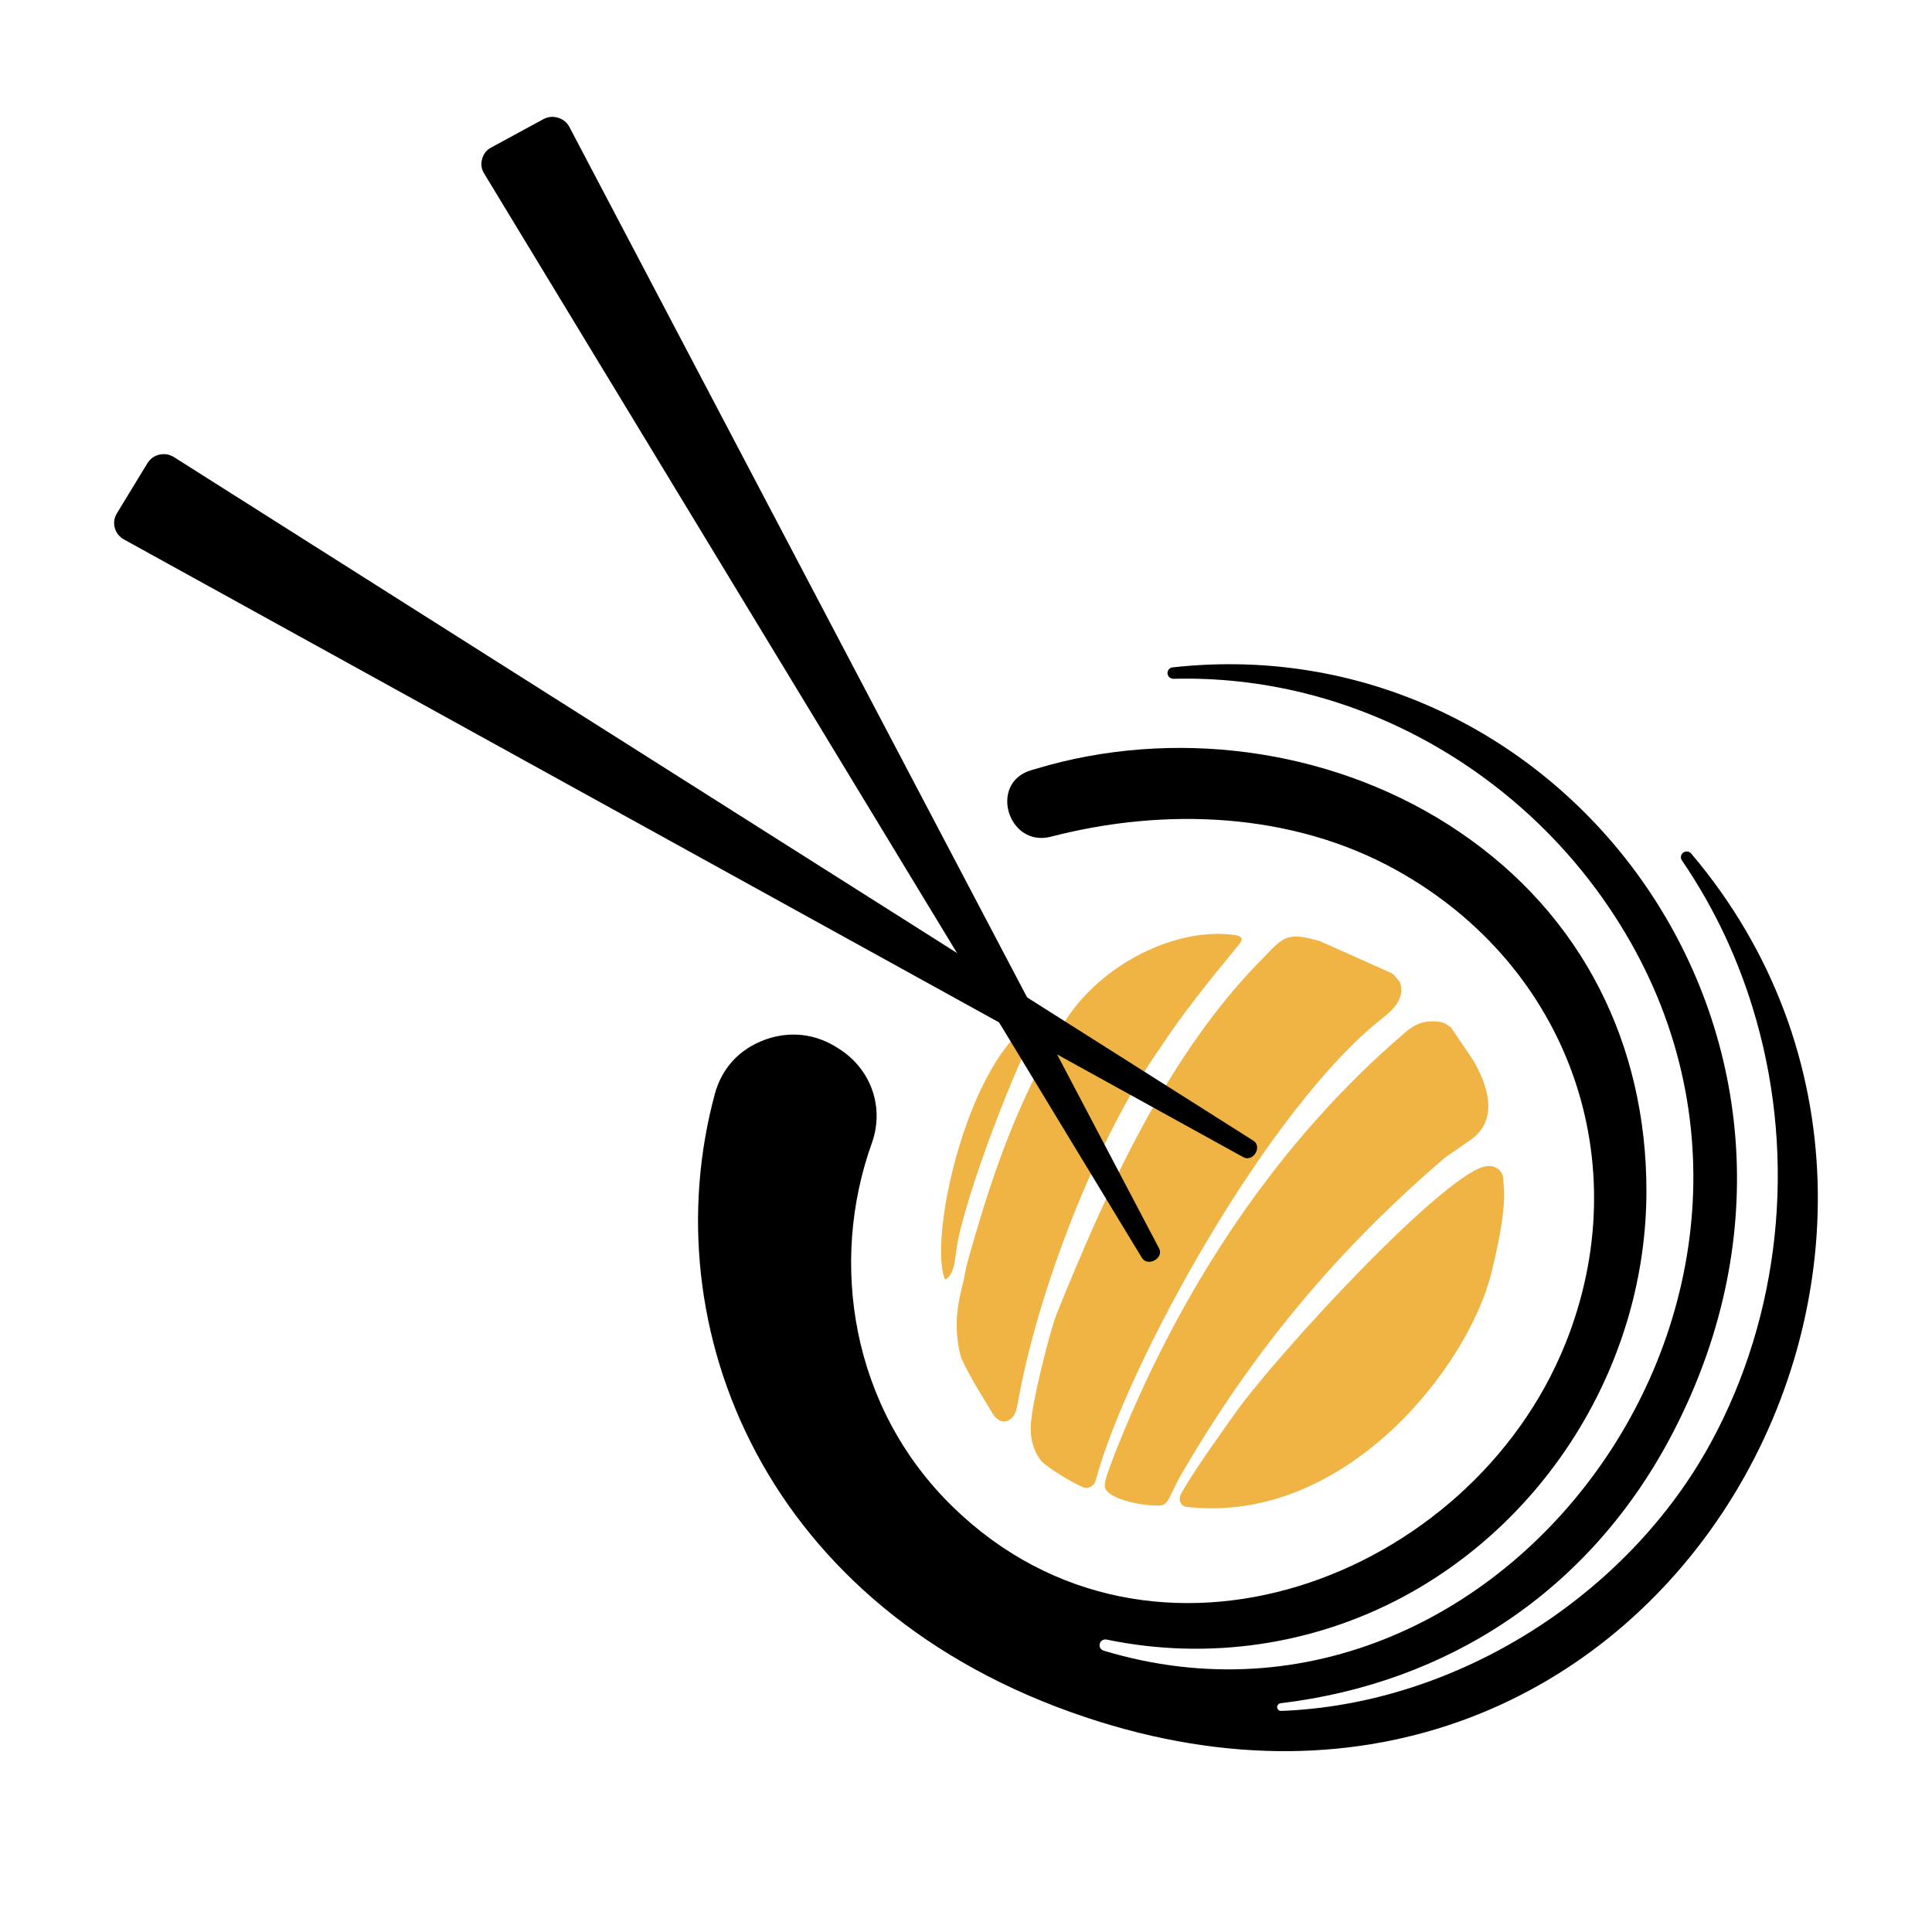 <?xml version="1.0" encoding="utf-8"?>
<!-- Generator: Adobe Illustrator 16.0.0, SVG Export Plug-In . SVG Version: 6.00 Build 0)  -->
<!DOCTYPE svg PUBLIC "-//W3C//DTD SVG 1.1 Tiny//EN" "http://www.w3.org/Graphics/SVG/1.1/DTD/svg11-tiny.dtd">
<svg version="1.1" baseProfile="tiny" id="Calque_1" xmlns:x="http://ns.adobe.com/Extensibility/1.0/" xmlns:i="http://ns.adobe.com/AdobeIllustrator/10.0/" xmlns:graph="http://ns.adobe.com/Graphs/1.0/"
	 xmlns="http://www.w3.org/2000/svg" xmlns:xlink="http://www.w3.org/1999/xlink" x="0px" y="0px" width="32px" height="32px"
	 viewBox="0 0 32 32" xml:space="preserve">
<g>
	<path fill-rule="evenodd" fill="#EFB443" d="M22.927,16.841c-1.929,1.493-4.284,5.814-4.778,7.677
		c-0.012,0.046-0.041,0.084-0.084,0.107c-0.043,0.022-0.087,0.026-0.127,0.008c-0.238-0.105-0.568-0.318-0.685-0.426
		c-0.178-0.228-0.206-0.473-0.163-0.77c0.08-0.536,0.332-1.479,0.408-1.666c0.816-2.017,1.845-4.333,3.444-5.923
		c0.324-0.348,0.401-0.412,0.927-0.257l1.176,0.525c0.009,0.005,0.031,0.02,0.036,0.024l0.105,0.124
		C23.275,16.505,23.105,16.701,22.927,16.841 M24.645,19.313c0.053-0.002,0.083,0.004,0.127,0.025
		c0.145,0.071,0.122,0.195,0.134,0.295c0.045,0.382-0.108,1.063-0.205,1.453c-0.378,1.542-2.415,4.173-5.046,3.873
		c-0.049-0.005-0.084-0.032-0.104-0.076c-0.018-0.042-0.015-0.092,0.01-0.138c0.205-0.379,0.74-1.113,0.873-1.304
		C21.085,22.501,24.005,19.332,24.645,19.313z M16.861,23.221c-0.011,0.06-0.024,0.135-0.047,0.183
		c-0.093,0.191-0.282,0.181-0.382-0.006c-0.172-0.291-0.356-0.567-0.51-0.903c-0.118-0.414-0.091-0.786,0.024-1.225
		c0.022-0.087,0.041-0.198,0.057-0.282c0.401-1.455,0.806-2.651,1.594-4.001c0.551-0.946,1.778-1.611,2.787-1.509
		c0.247,0.024,0.2,0.093,0.104,0.208c-0.45,0.543-0.884,1.083-1.274,1.673C18.146,18.88,17.185,21.403,16.861,23.221z
		 M15.628,21.119c-0.226-0.853,0.511-3.85,1.64-4.273c-0.423,0.702-1.277,2.942-1.419,3.799c-0.033,0.203-0.033,0.45-0.189,0.549
		C15.633,21.153,15.646,21.183,15.628,21.119z M23.938,19.17c-1.786,1.531-3.185,3.197-4.401,5.301
		c-0.066,0.116-0.121,0.259-0.195,0.382c-0.029,0.051-0.078,0.081-0.133,0.083c-0.27,0.011-0.777-0.09-0.889-0.259
		c-0.064-0.096,0.035-0.284,0.114-0.522c1.011-2.592,2.55-5.037,4.665-6.902l0.189-0.164c0.132-0.111,0.269-0.181,0.468-0.172
		c0.146,0.005,0.189,0.033,0.278,0.102l0.358,0.529c0.234,0.393,0.469,1.005-0.063,1.352l-0.335,0.231
		C23.947,19.161,23.968,19.148,23.938,19.17z"/>
	<g>
		<path fill-rule="evenodd" d="M23.125,14.41c-1.725-0.958-3.828-1.042-5.717-0.552c-0.707,0.184-1.038-0.881-0.336-1.099
			c0.1-0.029,0.201-0.059,0.303-0.087c2.281-0.617,4.838-0.222,6.797,1.107c2.046,1.386,3.101,3.533,3.098,5.957
			c-0.004,2.781-1.589,5.408-4.036,6.716c-1.487,0.793-3.219,1.054-4.907,0.704c-0.053-0.01-0.104,0.024-0.113,0.075
			c-0.01,0.048,0.019,0.096,0.066,0.109c6.752,2.039,12.749-6.41,8.151-12.619c-1.172-1.581-2.884-2.754-4.813-3.237
			c-0.729-0.182-1.459-0.259-2.181-0.241c-0.054,0.001-0.097-0.041-0.1-0.092c-0.001-0.049,0.035-0.092,0.085-0.097
			c6.559-0.73,11.69,6.275,8.242,12.76c-1.351,2.537-3.676,4.064-6.453,4.397c-0.035,0.005-0.06,0.035-0.058,0.069
			c0.004,0.034,0.034,0.06,0.068,0.058c2.924-0.109,5.747-1.924,7.118-4.446c1.152-2.119,1.408-4.673,0.752-6.992
			c-0.272-0.966-0.69-1.854-1.234-2.65c-0.029-0.042-0.018-0.1,0.025-0.13c0.041-0.028,0.098-0.021,0.13,0.018
			c5.52,6.512-0.562,17.473-10.034,14.304c-5.313-1.776-7.184-6.461-6.138-10.323c0.115-0.426,0.405-0.74,0.824-0.896
			c0.419-0.153,0.85-0.104,1.222,0.142l0.03,0.019c0.521,0.343,0.732,0.967,0.525,1.548c-0.708,1.968-0.354,4.386,1.354,6.039
			c3.291,3.188,8.563,1.184,10.13-2.709C27.134,19.264,25.995,16.003,23.125,14.41"/>
		<path d="M8.019,2.874l10.894,17.959c0.095,0.157,0.371,0.007,0.285-0.156L9.432,2.105C9.391,2.027,9.327,1.975,9.243,1.95
			C9.159,1.924,9.076,1.933,8.998,1.975L8.136,2.443c-0.078,0.042-0.129,0.106-0.15,0.19C7.961,2.718,7.973,2.798,8.019,2.874"/>
		<path d="M2.053,8.935l18.539,10.231c0.162,0.09,0.323-0.174,0.167-0.273L2.883,7.572C2.808,7.525,2.727,7.511,2.641,7.53
			C2.555,7.55,2.488,7.598,2.442,7.672L1.935,8.504C1.89,8.579,1.879,8.66,1.901,8.743C1.925,8.827,1.975,8.892,2.053,8.935"/>
	</g>
</g>
</svg>
